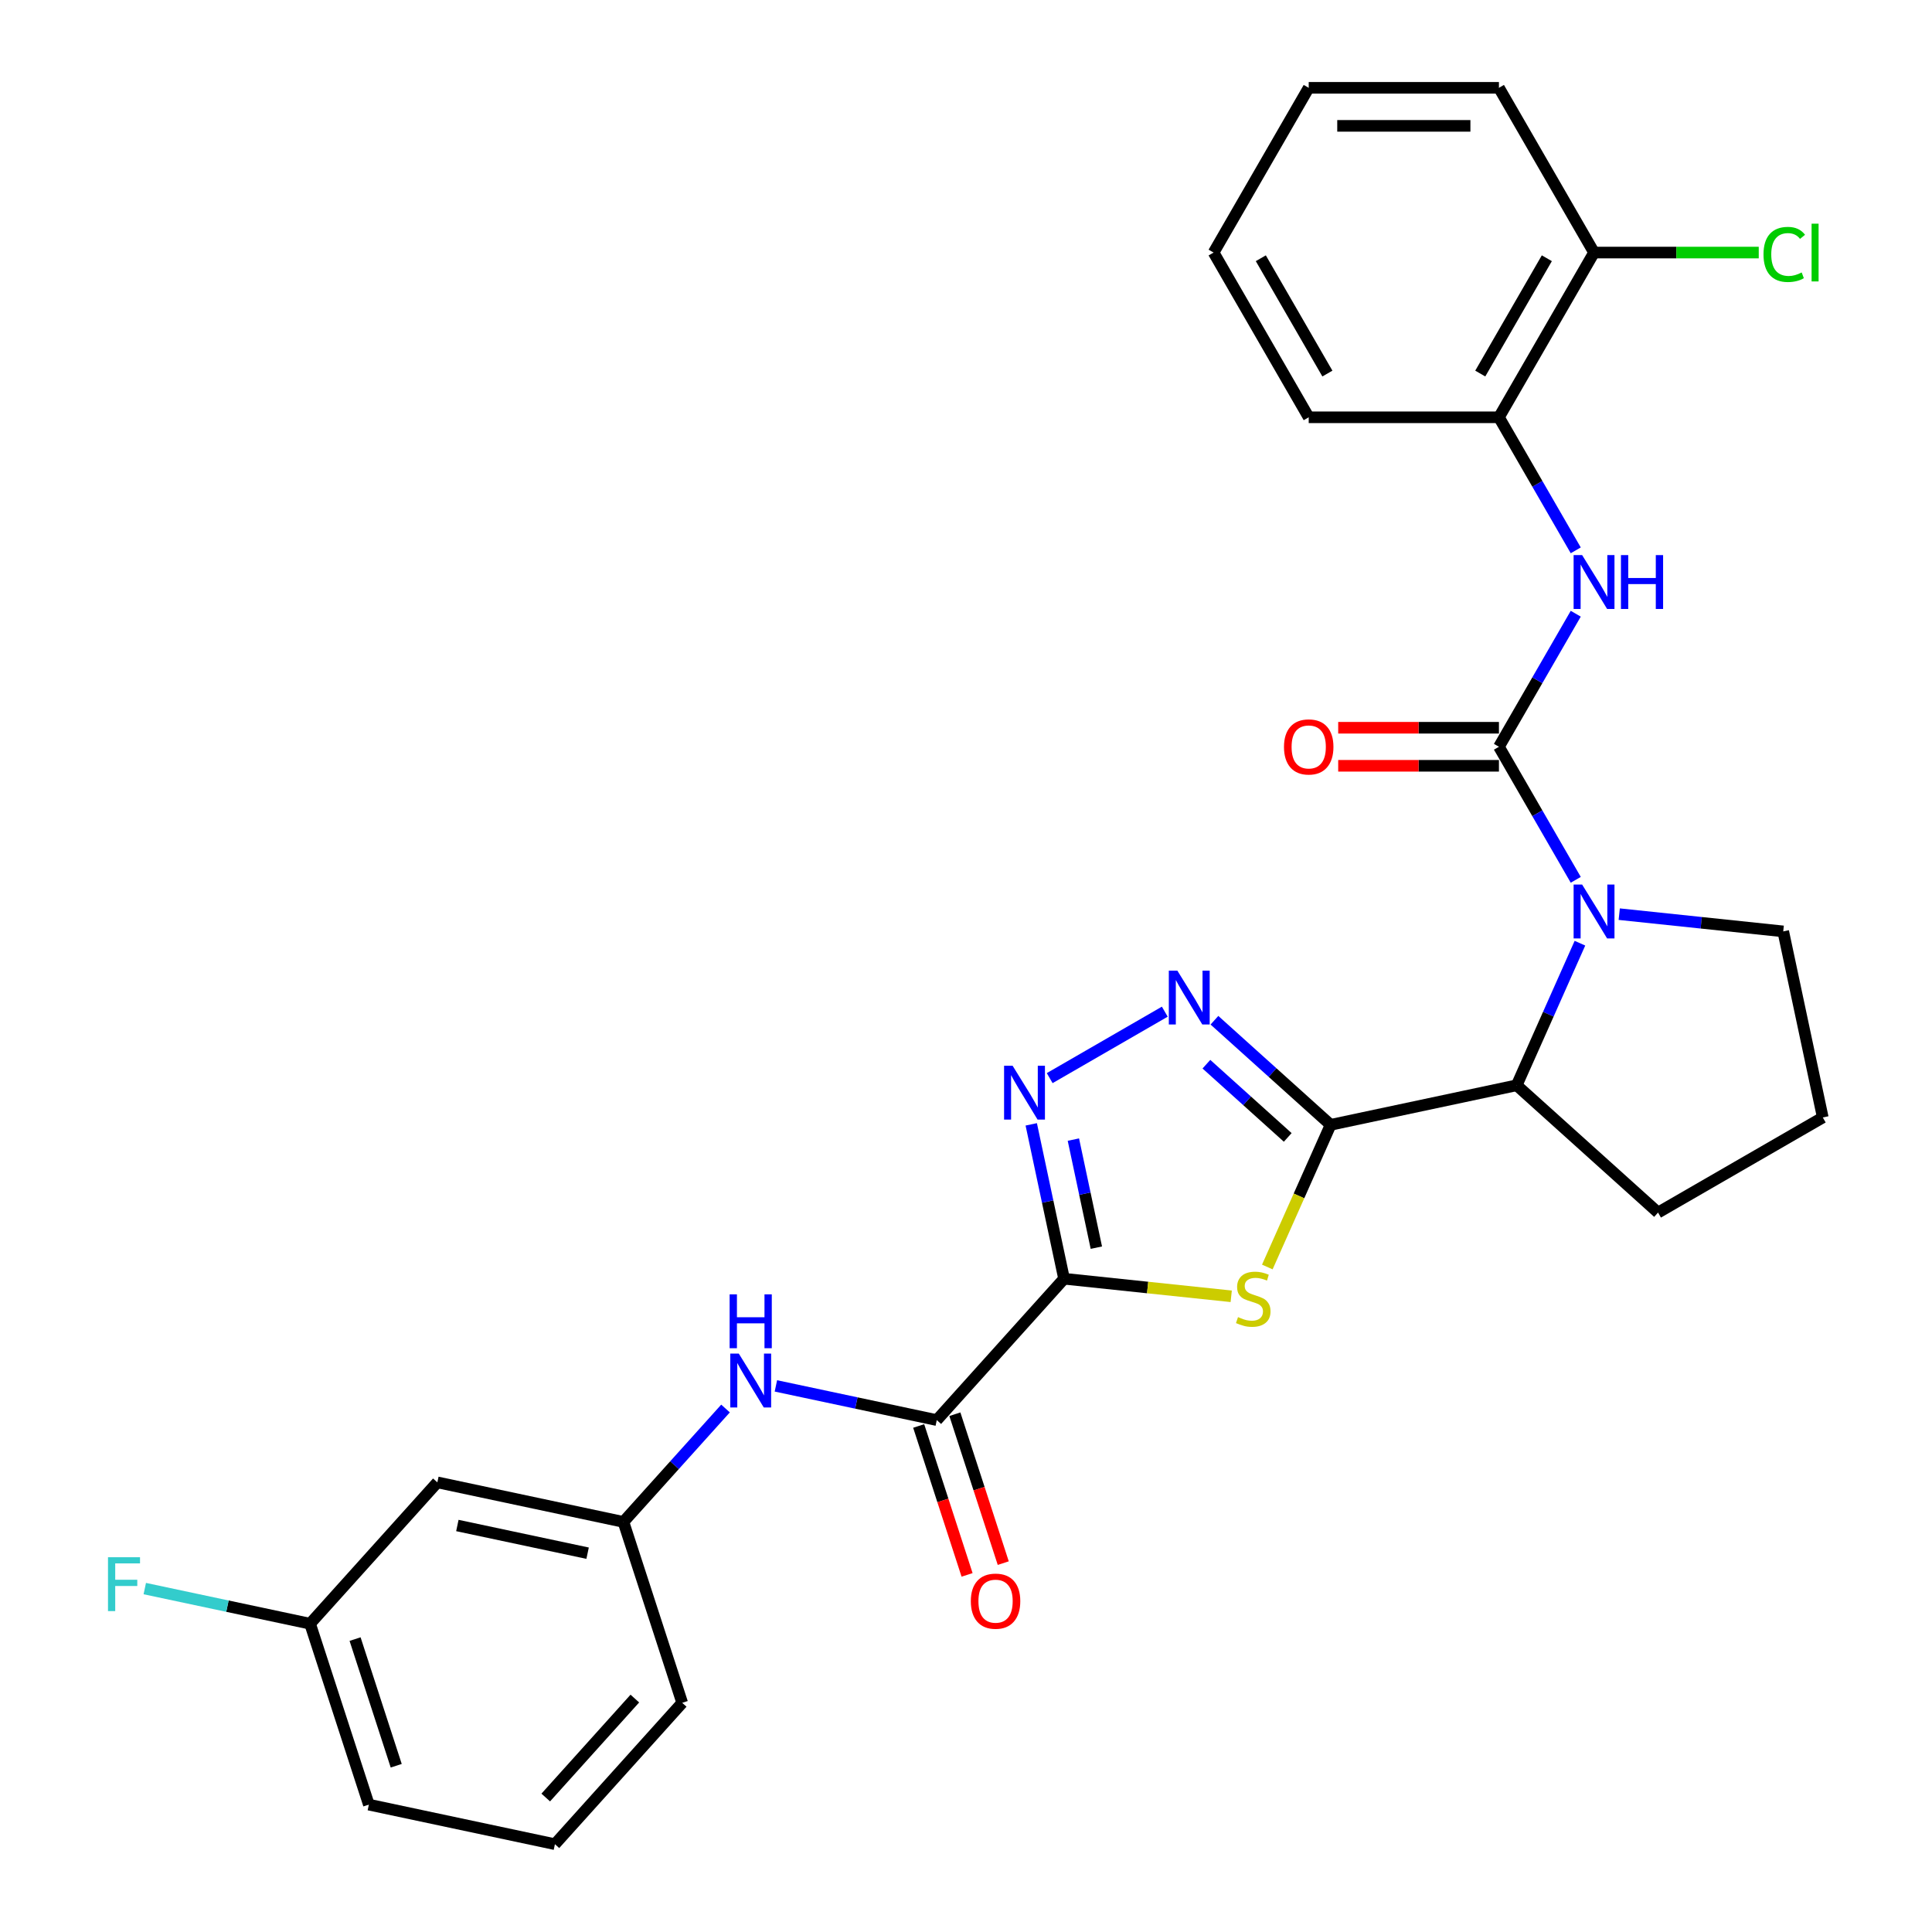 <?xml version='1.0' encoding='iso-8859-1'?>
<svg version='1.1' baseProfile='full'
              xmlns='http://www.w3.org/2000/svg'
                      xmlns:rdkit='http://www.rdkit.org/xml'
                      xmlns:xlink='http://www.w3.org/1999/xlink'
                  xml:space='preserve'
width='1000px' height='1000px' viewBox='0 0 1000 1000'>
<!-- END OF HEADER -->
<rect style='opacity:1.0;fill:#FFFFFF;stroke:none' width='1000' height='1000' x='0' y='0'> </rect>
<path class='bond-1' d='M 550.756,661.868 L 594.015,666.415' style='fill:none;fill-rule:evenodd;stroke:#000000;stroke-width:6px;stroke-linecap:butt;stroke-linejoin:miter;stroke-opacity:1' />
<path class='bond-1' d='M 594.015,666.415 L 637.274,670.961' style='fill:none;fill-rule:evenodd;stroke:#CCCC00;stroke-width:6px;stroke-linecap:butt;stroke-linejoin:miter;stroke-opacity:1' />
<path class='bond-4' d='M 550.756,661.868 L 542.264,621.916' style='fill:none;fill-rule:evenodd;stroke:#000000;stroke-width:6px;stroke-linecap:butt;stroke-linejoin:miter;stroke-opacity:1' />
<path class='bond-4' d='M 542.264,621.916 L 533.772,581.964' style='fill:none;fill-rule:evenodd;stroke:#0000FF;stroke-width:6px;stroke-linecap:butt;stroke-linejoin:miter;stroke-opacity:1' />
<path class='bond-4' d='M 567.47,645.788 L 561.525,617.822' style='fill:none;fill-rule:evenodd;stroke:#000000;stroke-width:6px;stroke-linecap:butt;stroke-linejoin:miter;stroke-opacity:1' />
<path class='bond-4' d='M 561.525,617.822 L 555.581,589.855' style='fill:none;fill-rule:evenodd;stroke:#0000FF;stroke-width:6px;stroke-linecap:butt;stroke-linejoin:miter;stroke-opacity:1' />
<path class='bond-6' d='M 550.756,661.868 L 484.874,735.037' style='fill:none;fill-rule:evenodd;stroke:#000000;stroke-width:6px;stroke-linecap:butt;stroke-linejoin:miter;stroke-opacity:1' />
<path class='bond-0' d='M 688.722,582.213 L 672.342,619.004' style='fill:none;fill-rule:evenodd;stroke:#000000;stroke-width:6px;stroke-linecap:butt;stroke-linejoin:miter;stroke-opacity:1' />
<path class='bond-0' d='M 672.342,619.004 L 655.961,655.796' style='fill:none;fill-rule:evenodd;stroke:#CCCC00;stroke-width:6px;stroke-linecap:butt;stroke-linejoin:miter;stroke-opacity:1' />
<path class='bond-7' d='M 688.722,582.213 L 785.03,561.742' style='fill:none;fill-rule:evenodd;stroke:#000000;stroke-width:6px;stroke-linecap:butt;stroke-linejoin:miter;stroke-opacity:1' />
<path class='bond-29' d='M 688.722,582.213 L 658.656,555.141' style='fill:none;fill-rule:evenodd;stroke:#000000;stroke-width:6px;stroke-linecap:butt;stroke-linejoin:miter;stroke-opacity:1' />
<path class='bond-29' d='M 658.656,555.141 L 628.589,528.068' style='fill:none;fill-rule:evenodd;stroke:#0000FF;stroke-width:6px;stroke-linecap:butt;stroke-linejoin:miter;stroke-opacity:1' />
<path class='bond-29' d='M 666.526,588.725 L 645.479,569.774' style='fill:none;fill-rule:evenodd;stroke:#000000;stroke-width:6px;stroke-linecap:butt;stroke-linejoin:miter;stroke-opacity:1' />
<path class='bond-29' d='M 645.479,569.774 L 624.433,550.824' style='fill:none;fill-rule:evenodd;stroke:#0000FF;stroke-width:6px;stroke-linecap:butt;stroke-linejoin:miter;stroke-opacity:1' />
<path class='bond-2' d='M 775.847,386.527 L 795.727,420.959' style='fill:none;fill-rule:evenodd;stroke:#000000;stroke-width:6px;stroke-linecap:butt;stroke-linejoin:miter;stroke-opacity:1' />
<path class='bond-2' d='M 795.727,420.959 L 815.607,455.392' style='fill:none;fill-rule:evenodd;stroke:#0000FF;stroke-width:6px;stroke-linecap:butt;stroke-linejoin:miter;stroke-opacity:1' />
<path class='bond-8' d='M 775.847,386.527 L 795.727,352.095' style='fill:none;fill-rule:evenodd;stroke:#000000;stroke-width:6px;stroke-linecap:butt;stroke-linejoin:miter;stroke-opacity:1' />
<path class='bond-8' d='M 795.727,352.095 L 815.607,317.662' style='fill:none;fill-rule:evenodd;stroke:#0000FF;stroke-width:6px;stroke-linecap:butt;stroke-linejoin:miter;stroke-opacity:1' />
<path class='bond-11' d='M 775.847,376.681 L 734.248,376.681' style='fill:none;fill-rule:evenodd;stroke:#000000;stroke-width:6px;stroke-linecap:butt;stroke-linejoin:miter;stroke-opacity:1' />
<path class='bond-11' d='M 734.248,376.681 L 692.649,376.681' style='fill:none;fill-rule:evenodd;stroke:#FF0000;stroke-width:6px;stroke-linecap:butt;stroke-linejoin:miter;stroke-opacity:1' />
<path class='bond-11' d='M 775.847,396.373 L 734.248,396.373' style='fill:none;fill-rule:evenodd;stroke:#000000;stroke-width:6px;stroke-linecap:butt;stroke-linejoin:miter;stroke-opacity:1' />
<path class='bond-11' d='M 734.248,396.373 L 692.649,396.373' style='fill:none;fill-rule:evenodd;stroke:#FF0000;stroke-width:6px;stroke-linecap:butt;stroke-linejoin:miter;stroke-opacity:1' />
<path class='bond-3' d='M 817.774,488.198 L 801.402,524.97' style='fill:none;fill-rule:evenodd;stroke:#0000FF;stroke-width:6px;stroke-linecap:butt;stroke-linejoin:miter;stroke-opacity:1' />
<path class='bond-3' d='M 801.402,524.97 L 785.03,561.742' style='fill:none;fill-rule:evenodd;stroke:#000000;stroke-width:6px;stroke-linecap:butt;stroke-linejoin:miter;stroke-opacity:1' />
<path class='bond-16' d='M 838.113,473.165 L 880.555,477.626' style='fill:none;fill-rule:evenodd;stroke:#0000FF;stroke-width:6px;stroke-linecap:butt;stroke-linejoin:miter;stroke-opacity:1' />
<path class='bond-16' d='M 880.555,477.626 L 922.997,482.087' style='fill:none;fill-rule:evenodd;stroke:#000000;stroke-width:6px;stroke-linecap:butt;stroke-linejoin:miter;stroke-opacity:1' />
<path class='bond-5' d='M 543.321,558.034 L 602.893,523.64' style='fill:none;fill-rule:evenodd;stroke:#0000FF;stroke-width:6px;stroke-linecap:butt;stroke-linejoin:miter;stroke-opacity:1' />
<path class='bond-9' d='M 484.874,735.037 L 443.238,726.187' style='fill:none;fill-rule:evenodd;stroke:#000000;stroke-width:6px;stroke-linecap:butt;stroke-linejoin:miter;stroke-opacity:1' />
<path class='bond-9' d='M 443.238,726.187 L 401.602,717.337' style='fill:none;fill-rule:evenodd;stroke:#0000FF;stroke-width:6px;stroke-linecap:butt;stroke-linejoin:miter;stroke-opacity:1' />
<path class='bond-13' d='M 475.51,738.08 L 488.032,776.62' style='fill:none;fill-rule:evenodd;stroke:#000000;stroke-width:6px;stroke-linecap:butt;stroke-linejoin:miter;stroke-opacity:1' />
<path class='bond-13' d='M 488.032,776.62 L 500.554,815.159' style='fill:none;fill-rule:evenodd;stroke:#FF0000;stroke-width:6px;stroke-linecap:butt;stroke-linejoin:miter;stroke-opacity:1' />
<path class='bond-13' d='M 494.238,731.995 L 506.76,770.534' style='fill:none;fill-rule:evenodd;stroke:#000000;stroke-width:6px;stroke-linecap:butt;stroke-linejoin:miter;stroke-opacity:1' />
<path class='bond-13' d='M 506.76,770.534 L 519.282,809.074' style='fill:none;fill-rule:evenodd;stroke:#FF0000;stroke-width:6px;stroke-linecap:butt;stroke-linejoin:miter;stroke-opacity:1' />
<path class='bond-20' d='M 785.03,561.742 L 858.199,627.624' style='fill:none;fill-rule:evenodd;stroke:#000000;stroke-width:6px;stroke-linecap:butt;stroke-linejoin:miter;stroke-opacity:1' />
<path class='bond-10' d='M 815.607,284.856 L 795.727,250.423' style='fill:none;fill-rule:evenodd;stroke:#0000FF;stroke-width:6px;stroke-linecap:butt;stroke-linejoin:miter;stroke-opacity:1' />
<path class='bond-10' d='M 795.727,250.423 L 775.847,215.991' style='fill:none;fill-rule:evenodd;stroke:#000000;stroke-width:6px;stroke-linecap:butt;stroke-linejoin:miter;stroke-opacity:1' />
<path class='bond-12' d='M 375.53,729.044 L 349.107,758.39' style='fill:none;fill-rule:evenodd;stroke:#0000FF;stroke-width:6px;stroke-linecap:butt;stroke-linejoin:miter;stroke-opacity:1' />
<path class='bond-12' d='M 349.107,758.39 L 322.684,787.736' style='fill:none;fill-rule:evenodd;stroke:#000000;stroke-width:6px;stroke-linecap:butt;stroke-linejoin:miter;stroke-opacity:1' />
<path class='bond-14' d='M 775.847,215.991 L 825.077,130.723' style='fill:none;fill-rule:evenodd;stroke:#000000;stroke-width:6px;stroke-linecap:butt;stroke-linejoin:miter;stroke-opacity:1' />
<path class='bond-14' d='M 766.178,193.355 L 800.639,133.667' style='fill:none;fill-rule:evenodd;stroke:#000000;stroke-width:6px;stroke-linecap:butt;stroke-linejoin:miter;stroke-opacity:1' />
<path class='bond-23' d='M 775.847,215.991 L 677.388,215.991' style='fill:none;fill-rule:evenodd;stroke:#000000;stroke-width:6px;stroke-linecap:butt;stroke-linejoin:miter;stroke-opacity:1' />
<path class='bond-15' d='M 322.684,787.736 L 226.377,767.265' style='fill:none;fill-rule:evenodd;stroke:#000000;stroke-width:6px;stroke-linecap:butt;stroke-linejoin:miter;stroke-opacity:1' />
<path class='bond-15' d='M 304.144,803.927 L 236.729,789.597' style='fill:none;fill-rule:evenodd;stroke:#000000;stroke-width:6px;stroke-linecap:butt;stroke-linejoin:miter;stroke-opacity:1' />
<path class='bond-24' d='M 322.684,787.736 L 353.11,881.376' style='fill:none;fill-rule:evenodd;stroke:#000000;stroke-width:6px;stroke-linecap:butt;stroke-linejoin:miter;stroke-opacity:1' />
<path class='bond-18' d='M 825.077,130.723 L 867.7,130.723' style='fill:none;fill-rule:evenodd;stroke:#000000;stroke-width:6px;stroke-linecap:butt;stroke-linejoin:miter;stroke-opacity:1' />
<path class='bond-18' d='M 867.7,130.723 L 910.323,130.723' style='fill:none;fill-rule:evenodd;stroke:#00CC00;stroke-width:6px;stroke-linecap:butt;stroke-linejoin:miter;stroke-opacity:1' />
<path class='bond-25' d='M 825.077,130.723 L 775.847,45.455' style='fill:none;fill-rule:evenodd;stroke:#000000;stroke-width:6px;stroke-linecap:butt;stroke-linejoin:miter;stroke-opacity:1' />
<path class='bond-17' d='M 226.377,767.265 L 160.495,840.434' style='fill:none;fill-rule:evenodd;stroke:#000000;stroke-width:6px;stroke-linecap:butt;stroke-linejoin:miter;stroke-opacity:1' />
<path class='bond-30' d='M 922.997,482.087 L 943.468,578.394' style='fill:none;fill-rule:evenodd;stroke:#000000;stroke-width:6px;stroke-linecap:butt;stroke-linejoin:miter;stroke-opacity:1' />
<path class='bond-19' d='M 160.495,840.434 L 117.717,831.342' style='fill:none;fill-rule:evenodd;stroke:#000000;stroke-width:6px;stroke-linecap:butt;stroke-linejoin:miter;stroke-opacity:1' />
<path class='bond-19' d='M 117.717,831.342 L 74.939,822.249' style='fill:none;fill-rule:evenodd;stroke:#33CCCC;stroke-width:6px;stroke-linecap:butt;stroke-linejoin:miter;stroke-opacity:1' />
<path class='bond-31' d='M 160.495,840.434 L 190.92,934.075' style='fill:none;fill-rule:evenodd;stroke:#000000;stroke-width:6px;stroke-linecap:butt;stroke-linejoin:miter;stroke-opacity:1' />
<path class='bond-31' d='M 183.786,848.395 L 205.084,913.944' style='fill:none;fill-rule:evenodd;stroke:#000000;stroke-width:6px;stroke-linecap:butt;stroke-linejoin:miter;stroke-opacity:1' />
<path class='bond-21' d='M 858.199,627.624 L 943.468,578.394' style='fill:none;fill-rule:evenodd;stroke:#000000;stroke-width:6px;stroke-linecap:butt;stroke-linejoin:miter;stroke-opacity:1' />
<path class='bond-22' d='M 287.228,954.545 L 353.11,881.376' style='fill:none;fill-rule:evenodd;stroke:#000000;stroke-width:6px;stroke-linecap:butt;stroke-linejoin:miter;stroke-opacity:1' />
<path class='bond-22' d='M 282.476,930.394 L 328.594,879.175' style='fill:none;fill-rule:evenodd;stroke:#000000;stroke-width:6px;stroke-linecap:butt;stroke-linejoin:miter;stroke-opacity:1' />
<path class='bond-26' d='M 287.228,954.545 L 190.92,934.075' style='fill:none;fill-rule:evenodd;stroke:#000000;stroke-width:6px;stroke-linecap:butt;stroke-linejoin:miter;stroke-opacity:1' />
<path class='bond-27' d='M 677.388,215.991 L 628.159,130.723' style='fill:none;fill-rule:evenodd;stroke:#000000;stroke-width:6px;stroke-linecap:butt;stroke-linejoin:miter;stroke-opacity:1' />
<path class='bond-27' d='M 687.057,193.355 L 652.597,133.667' style='fill:none;fill-rule:evenodd;stroke:#000000;stroke-width:6px;stroke-linecap:butt;stroke-linejoin:miter;stroke-opacity:1' />
<path class='bond-32' d='M 775.847,45.455 L 677.388,45.455' style='fill:none;fill-rule:evenodd;stroke:#000000;stroke-width:6px;stroke-linecap:butt;stroke-linejoin:miter;stroke-opacity:1' />
<path class='bond-32' d='M 761.079,65.146 L 692.157,65.146' style='fill:none;fill-rule:evenodd;stroke:#000000;stroke-width:6px;stroke-linecap:butt;stroke-linejoin:miter;stroke-opacity:1' />
<path class='bond-28' d='M 628.159,130.723 L 677.388,45.455' style='fill:none;fill-rule:evenodd;stroke:#000000;stroke-width:6px;stroke-linecap:butt;stroke-linejoin:miter;stroke-opacity:1' />
<path  class='atom-2' d='M 640.799 681.73
Q 641.114 681.848, 642.414 682.399
Q 643.713 682.951, 645.131 683.305
Q 646.588 683.62, 648.006 683.62
Q 650.645 683.62, 652.181 682.36
Q 653.717 681.06, 653.717 678.816
Q 653.717 677.28, 652.929 676.334
Q 652.181 675.389, 650.999 674.877
Q 649.818 674.365, 647.848 673.774
Q 645.367 673.026, 643.871 672.317
Q 642.414 671.608, 641.35 670.112
Q 640.326 668.615, 640.326 666.095
Q 640.326 662.589, 642.689 660.423
Q 645.092 658.257, 649.818 658.257
Q 653.047 658.257, 656.71 659.793
L 655.804 662.826
Q 652.456 661.447, 649.936 661.447
Q 647.218 661.447, 645.722 662.589
Q 644.225 663.692, 644.265 665.622
Q 644.265 667.119, 645.013 668.024
Q 645.801 668.93, 646.903 669.442
Q 648.045 669.954, 649.936 670.545
Q 652.456 671.333, 653.953 672.12
Q 655.45 672.908, 656.513 674.523
Q 657.616 676.098, 657.616 678.816
Q 657.616 682.675, 655.016 684.762
Q 652.456 686.81, 648.164 686.81
Q 645.682 686.81, 643.792 686.259
Q 641.941 685.747, 639.735 684.841
L 640.799 681.73
' fill='#CCCC00'/>
<path  class='atom-4' d='M 818.913 457.853
L 828.05 472.622
Q 828.956 474.079, 830.413 476.718
Q 831.871 479.357, 831.949 479.514
L 831.949 457.853
L 835.651 457.853
L 835.651 485.737
L 831.831 485.737
L 822.025 469.59
Q 820.883 467.699, 819.662 465.533
Q 818.48 463.367, 818.126 462.697
L 818.126 485.737
L 814.502 485.737
L 814.502 457.853
L 818.913 457.853
' fill='#0000FF'/>
<path  class='atom-5' d='M 524.121 551.619
L 533.258 566.387
Q 534.164 567.845, 535.621 570.483
Q 537.079 573.122, 537.157 573.28
L 537.157 551.619
L 540.859 551.619
L 540.859 579.502
L 537.039 579.502
L 527.233 563.355
Q 526.091 561.464, 524.87 559.298
Q 523.688 557.132, 523.334 556.463
L 523.334 579.502
L 519.71 579.502
L 519.71 551.619
L 524.121 551.619
' fill='#0000FF'/>
<path  class='atom-6' d='M 609.39 502.389
L 618.527 517.158
Q 619.432 518.615, 620.89 521.254
Q 622.347 523.892, 622.426 524.05
L 622.426 502.389
L 626.128 502.389
L 626.128 530.273
L 622.307 530.273
L 612.501 514.125
Q 611.359 512.235, 610.138 510.069
Q 608.956 507.903, 608.602 507.233
L 608.602 530.273
L 604.979 530.273
L 604.979 502.389
L 609.39 502.389
' fill='#0000FF'/>
<path  class='atom-9' d='M 818.913 287.317
L 828.05 302.086
Q 828.956 303.543, 830.413 306.182
Q 831.871 308.821, 831.949 308.978
L 831.949 287.317
L 835.651 287.317
L 835.651 315.201
L 831.831 315.201
L 822.025 299.053
Q 820.883 297.163, 819.662 294.997
Q 818.48 292.831, 818.126 292.161
L 818.126 315.201
L 814.502 315.201
L 814.502 287.317
L 818.913 287.317
' fill='#0000FF'/>
<path  class='atom-9' d='M 838.999 287.317
L 842.78 287.317
L 842.78 299.172
L 857.037 299.172
L 857.037 287.317
L 860.818 287.317
L 860.818 315.201
L 857.037 315.201
L 857.037 302.322
L 842.78 302.322
L 842.78 315.201
L 838.999 315.201
L 838.999 287.317
' fill='#0000FF'/>
<path  class='atom-10' d='M 382.403 700.625
L 391.54 715.394
Q 392.445 716.851, 393.903 719.489
Q 395.36 722.128, 395.439 722.286
L 395.439 700.625
L 399.141 700.625
L 399.141 728.508
L 395.32 728.508
L 385.514 712.361
Q 384.372 710.471, 383.151 708.304
Q 381.969 706.138, 381.615 705.469
L 381.615 728.508
L 377.992 728.508
L 377.992 700.625
L 382.403 700.625
' fill='#0000FF'/>
<path  class='atom-10' d='M 377.657 669.953
L 381.438 669.953
L 381.438 681.807
L 395.695 681.807
L 395.695 669.953
L 399.475 669.953
L 399.475 697.836
L 395.695 697.836
L 395.695 684.958
L 381.438 684.958
L 381.438 697.836
L 377.657 697.836
L 377.657 669.953
' fill='#0000FF'/>
<path  class='atom-12' d='M 664.589 386.606
Q 664.589 379.911, 667.897 376.169
Q 671.205 372.428, 677.388 372.428
Q 683.571 372.428, 686.88 376.169
Q 690.188 379.911, 690.188 386.606
Q 690.188 393.38, 686.84 397.239
Q 683.493 401.06, 677.388 401.06
Q 671.244 401.06, 667.897 397.239
Q 664.589 393.419, 664.589 386.606
M 677.388 397.909
Q 681.642 397.909, 683.926 395.073
Q 686.25 392.198, 686.25 386.606
Q 686.25 381.131, 683.926 378.375
Q 681.642 375.578, 677.388 375.578
Q 673.135 375.578, 670.811 378.335
Q 668.527 381.092, 668.527 386.606
Q 668.527 392.238, 670.811 395.073
Q 673.135 397.909, 677.388 397.909
' fill='#FF0000'/>
<path  class='atom-14' d='M 502.5 828.756
Q 502.5 822.061, 505.808 818.32
Q 509.116 814.578, 515.299 814.578
Q 521.483 814.578, 524.791 818.32
Q 528.099 822.061, 528.099 828.756
Q 528.099 835.53, 524.751 839.39
Q 521.404 843.21, 515.299 843.21
Q 509.155 843.21, 505.808 839.39
Q 502.5 835.57, 502.5 828.756
M 515.299 840.059
Q 519.553 840.059, 521.837 837.224
Q 524.161 834.349, 524.161 828.756
Q 524.161 823.282, 521.837 820.525
Q 519.553 817.729, 515.299 817.729
Q 511.046 817.729, 508.722 820.486
Q 506.438 823.243, 506.438 828.756
Q 506.438 834.388, 508.722 837.224
Q 511.046 840.059, 515.299 840.059
' fill='#FF0000'/>
<path  class='atom-19' d='M 912.784 131.688
Q 912.784 124.756, 916.014 121.133
Q 919.283 117.47, 925.466 117.47
Q 931.216 117.47, 934.288 121.527
L 931.688 123.653
Q 929.444 120.7, 925.466 120.7
Q 921.252 120.7, 919.007 123.535
Q 916.801 126.331, 916.801 131.688
Q 916.801 137.201, 919.086 140.037
Q 921.409 142.873, 925.899 142.873
Q 928.971 142.873, 932.555 141.021
L 933.658 143.975
Q 932.2 144.92, 929.995 145.472
Q 927.79 146.023, 925.348 146.023
Q 919.283 146.023, 916.014 142.321
Q 912.784 138.619, 912.784 131.688
' fill='#00CC00'/>
<path  class='atom-19' d='M 937.675 115.777
L 941.298 115.777
L 941.298 145.669
L 937.675 145.669
L 937.675 115.777
' fill='#00CC00'/>
<path  class='atom-20' d='M 55.897 806.022
L 72.477 806.022
L 72.477 809.212
L 59.638 809.212
L 59.638 817.679
L 71.059 817.679
L 71.059 820.909
L 59.638 820.909
L 59.638 833.905
L 55.897 833.905
L 55.897 806.022
' fill='#33CCCC'/>
</svg>

